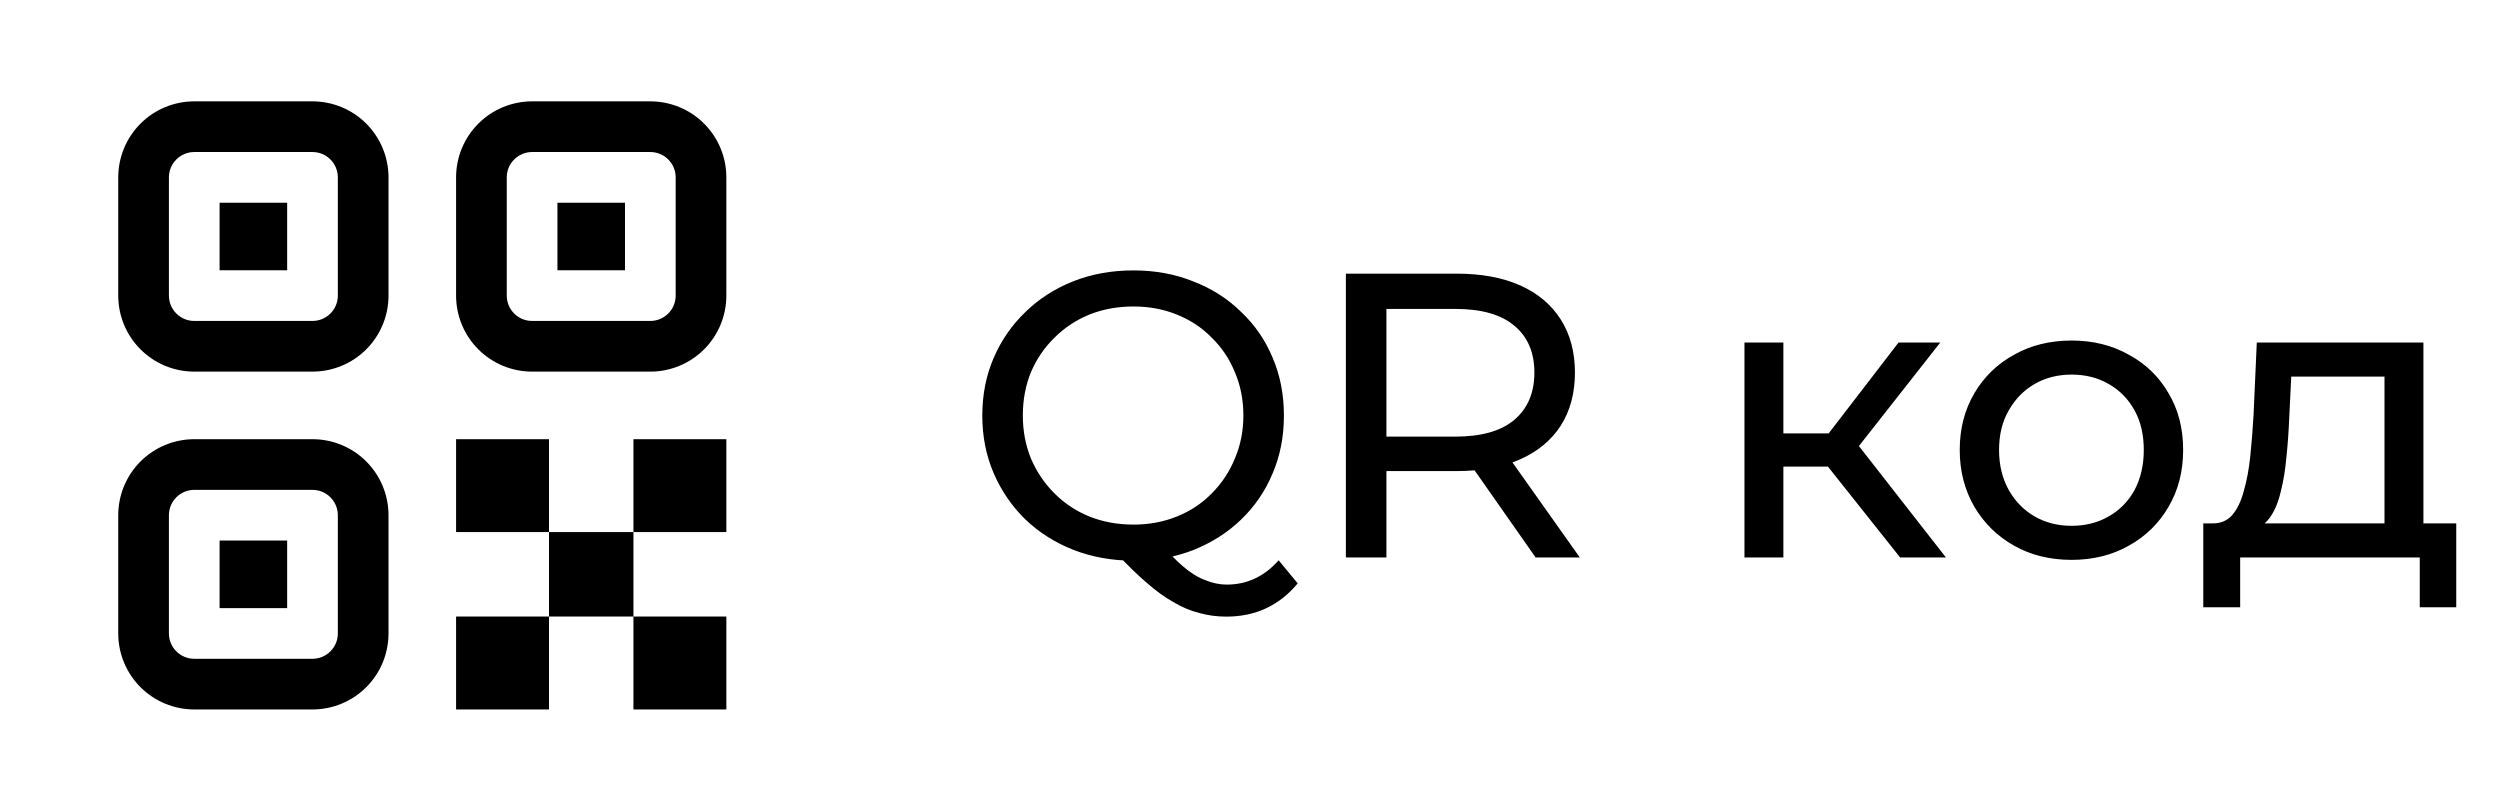 
<svg width="74" height="24" viewBox="0 0 74 24" fill="none" xmlns="http://www.w3.org/2000/svg">
<path d="M8.5 6H6.5V8H8.5V6ZM3.5 5.25C3.5 4.653 3.737 4.081 4.159 3.659C4.581 3.237 5.153 3 5.75 3H9.25C9.847 3 10.419 3.237 10.841 3.659C11.263 4.081 11.5 4.653 11.5 5.25V8.75C11.5 9.347 11.263 9.919 10.841 10.341C10.419 10.763 9.847 11 9.25 11H5.75C5.153 11 4.581 10.763 4.159 10.341C3.737 9.919 3.5 9.347 3.5 8.75V5.25ZM5.75 4.5C5.551 4.5 5.36 4.579 5.22 4.72C5.079 4.86 5 5.051 5 5.25V8.75C5 9.164 5.336 9.5 5.75 9.5H9.25C9.449 9.5 9.64 9.421 9.78 9.28C9.921 9.14 10 8.949 10 8.75V5.25C10 5.051 9.921 4.86 9.78 4.72C9.64 4.579 9.449 4.5 9.25 4.5H5.75ZM6.5 16H8.5V18H6.5V16ZM3.5 15.25C3.5 14.653 3.737 14.081 4.159 13.659C4.581 13.237 5.153 13 5.75 13H9.25C9.847 13 10.419 13.237 10.841 13.659C11.263 14.081 11.5 14.653 11.5 15.25V18.75C11.5 19.347 11.263 19.919 10.841 20.341C10.419 20.763 9.847 21 9.25 21H5.75C5.153 21 4.581 20.763 4.159 20.341C3.737 19.919 3.5 19.347 3.5 18.75V15.25ZM5.75 14.5C5.551 14.5 5.36 14.579 5.22 14.72C5.079 14.86 5 15.051 5 15.25V18.75C5 19.164 5.336 19.5 5.75 19.5H9.25C9.449 19.5 9.64 19.421 9.78 19.28C9.921 19.14 10 18.949 10 18.75V15.25C10 15.051 9.921 14.86 9.78 14.72C9.64 14.579 9.449 14.5 9.25 14.5H5.75ZM18.5 6H16.5V8H18.5V6ZM15.75 3C15.153 3 14.581 3.237 14.159 3.659C13.737 4.081 13.5 4.653 13.5 5.25V8.75C13.5 9.347 13.737 9.919 14.159 10.341C14.581 10.763 15.153 11 15.75 11H19.25C19.847 11 20.419 10.763 20.841 10.341C21.263 9.919 21.5 9.347 21.5 8.75V5.25C21.5 4.653 21.263 4.081 20.841 3.659C20.419 3.237 19.847 3 19.25 3H15.75ZM15 5.25C15 5.051 15.079 4.86 15.22 4.72C15.36 4.579 15.551 4.5 15.75 4.5H19.25C19.449 4.5 19.64 4.579 19.78 4.72C19.921 4.86 20 5.051 20 5.25V8.75C20 8.949 19.921 9.14 19.78 9.28C19.64 9.421 19.449 9.5 19.25 9.5H15.75C15.551 9.5 15.36 9.421 15.22 9.28C15.079 9.14 15 8.949 15 8.75V5.25ZM13.5 13H16.25V15.75H13.5V13ZM18.75 15.75H16.25V18.25H13.5V21H16.25V18.25H18.75V21H21.5V18.25H18.75V15.75ZM18.75 15.75V13H21.5V15.75H18.75Z" fill="black"/>
<path d="M33.552 16.596C32.912 16.596 32.316 16.488 31.764 16.272C31.22 16.056 30.748 15.756 30.348 15.372C29.948 14.98 29.636 14.524 29.412 14.004C29.188 13.484 29.076 12.916 29.076 12.3C29.076 11.684 29.188 11.116 29.412 10.596C29.636 10.076 29.948 9.624 30.348 9.24C30.748 8.848 31.22 8.544 31.764 8.328C32.308 8.112 32.904 8.004 33.552 8.004C34.192 8.004 34.78 8.112 35.316 8.328C35.86 8.536 36.332 8.836 36.732 9.228C37.14 9.612 37.452 10.064 37.668 10.584C37.892 11.104 38.004 11.676 38.004 12.3C38.004 12.924 37.892 13.496 37.668 14.016C37.452 14.536 37.14 14.992 36.732 15.384C36.332 15.768 35.86 16.068 35.316 16.284C34.78 16.492 34.192 16.596 33.552 16.596ZM36.3 18.252C36.02 18.252 35.752 18.216 35.496 18.144C35.24 18.08 34.984 17.972 34.728 17.82C34.472 17.676 34.208 17.484 33.936 17.244C33.664 17.012 33.368 16.724 33.048 16.38L34.332 16.044C34.572 16.34 34.8 16.58 35.016 16.764C35.24 16.956 35.46 17.092 35.676 17.172C35.892 17.26 36.104 17.304 36.312 17.304C36.912 17.304 37.424 17.064 37.848 16.584L38.412 17.268C37.868 17.924 37.164 18.252 36.3 18.252ZM33.552 15.528C34.016 15.528 34.444 15.448 34.836 15.288C35.236 15.128 35.58 14.9 35.868 14.604C36.164 14.308 36.392 13.964 36.552 13.572C36.72 13.18 36.804 12.756 36.804 12.3C36.804 11.836 36.72 11.408 36.552 11.016C36.392 10.624 36.164 10.284 35.868 9.996C35.58 9.7 35.236 9.472 34.836 9.312C34.444 9.152 34.016 9.072 33.552 9.072C33.08 9.072 32.644 9.152 32.244 9.312C31.852 9.472 31.508 9.7 31.212 9.996C30.916 10.284 30.684 10.624 30.516 11.016C30.356 11.408 30.276 11.836 30.276 12.3C30.276 12.756 30.356 13.18 30.516 13.572C30.684 13.964 30.916 14.308 31.212 14.604C31.508 14.9 31.852 15.128 32.244 15.288C32.644 15.448 33.08 15.528 33.552 15.528ZM39.838 16.5V8.1H43.114C43.85 8.1 44.478 8.216 44.998 8.448C45.518 8.68 45.918 9.016 46.198 9.456C46.478 9.896 46.618 10.42 46.618 11.028C46.618 11.636 46.478 12.16 46.198 12.6C45.918 13.032 45.518 13.364 44.998 13.596C44.478 13.828 43.85 13.944 43.114 13.944H40.498L41.038 13.392V16.5H39.838ZM45.454 16.5L43.318 13.452H44.602L46.762 16.5H45.454ZM41.038 13.512L40.498 12.924H43.078C43.846 12.924 44.426 12.76 44.818 12.432C45.218 12.096 45.418 11.628 45.418 11.028C45.418 10.428 45.218 9.964 44.818 9.636C44.426 9.308 43.846 9.144 43.078 9.144H40.498L41.038 8.544V13.512ZM56.243 16.5L53.783 13.404L54.731 12.828L57.599 16.5H56.243ZM51.636 16.5V10.14H52.788V16.5H51.636ZM52.44 13.812V12.828H54.539V13.812H52.44ZM54.828 13.452L53.76 13.308L56.196 10.14H57.431L54.828 13.452ZM61.321 16.572C60.681 16.572 60.112 16.432 59.617 16.152C59.12 15.872 58.728 15.488 58.441 15C58.153 14.504 58.008 13.944 58.008 13.32C58.008 12.688 58.153 12.128 58.441 11.64C58.728 11.152 59.12 10.772 59.617 10.5C60.112 10.22 60.681 10.08 61.321 10.08C61.953 10.08 62.517 10.22 63.013 10.5C63.517 10.772 63.908 11.152 64.189 11.64C64.477 12.12 64.621 12.68 64.621 13.32C64.621 13.952 64.477 14.512 64.189 15C63.908 15.488 63.517 15.872 63.013 16.152C62.517 16.432 61.953 16.572 61.321 16.572ZM61.321 15.564C61.728 15.564 62.093 15.472 62.413 15.288C62.74 15.104 62.996 14.844 63.181 14.508C63.364 14.164 63.456 13.768 63.456 13.32C63.456 12.864 63.364 12.472 63.181 12.144C62.996 11.808 62.74 11.548 62.413 11.364C62.093 11.18 61.728 11.088 61.321 11.088C60.913 11.088 60.548 11.18 60.228 11.364C59.908 11.548 59.653 11.808 59.461 12.144C59.269 12.472 59.172 12.864 59.172 13.32C59.172 13.768 59.269 14.164 59.461 14.508C59.653 14.844 59.908 15.104 60.228 15.288C60.548 15.472 60.913 15.564 61.321 15.564ZM70.581 15.96V11.148H67.821L67.761 12.372C67.745 12.772 67.717 13.16 67.677 13.536C67.645 13.904 67.589 14.244 67.509 14.556C67.437 14.868 67.329 15.124 67.185 15.324C67.041 15.524 66.849 15.648 66.609 15.696L65.469 15.492C65.717 15.5 65.917 15.42 66.069 15.252C66.221 15.076 66.337 14.836 66.417 14.532C66.505 14.228 66.569 13.884 66.609 13.5C66.649 13.108 66.681 12.704 66.705 12.288L66.801 10.14H71.733V15.96H70.581ZM65.217 17.976V15.492H72.705V17.976H71.625V16.5H66.309V17.976H65.217Z" fill="black"/>
</svg>